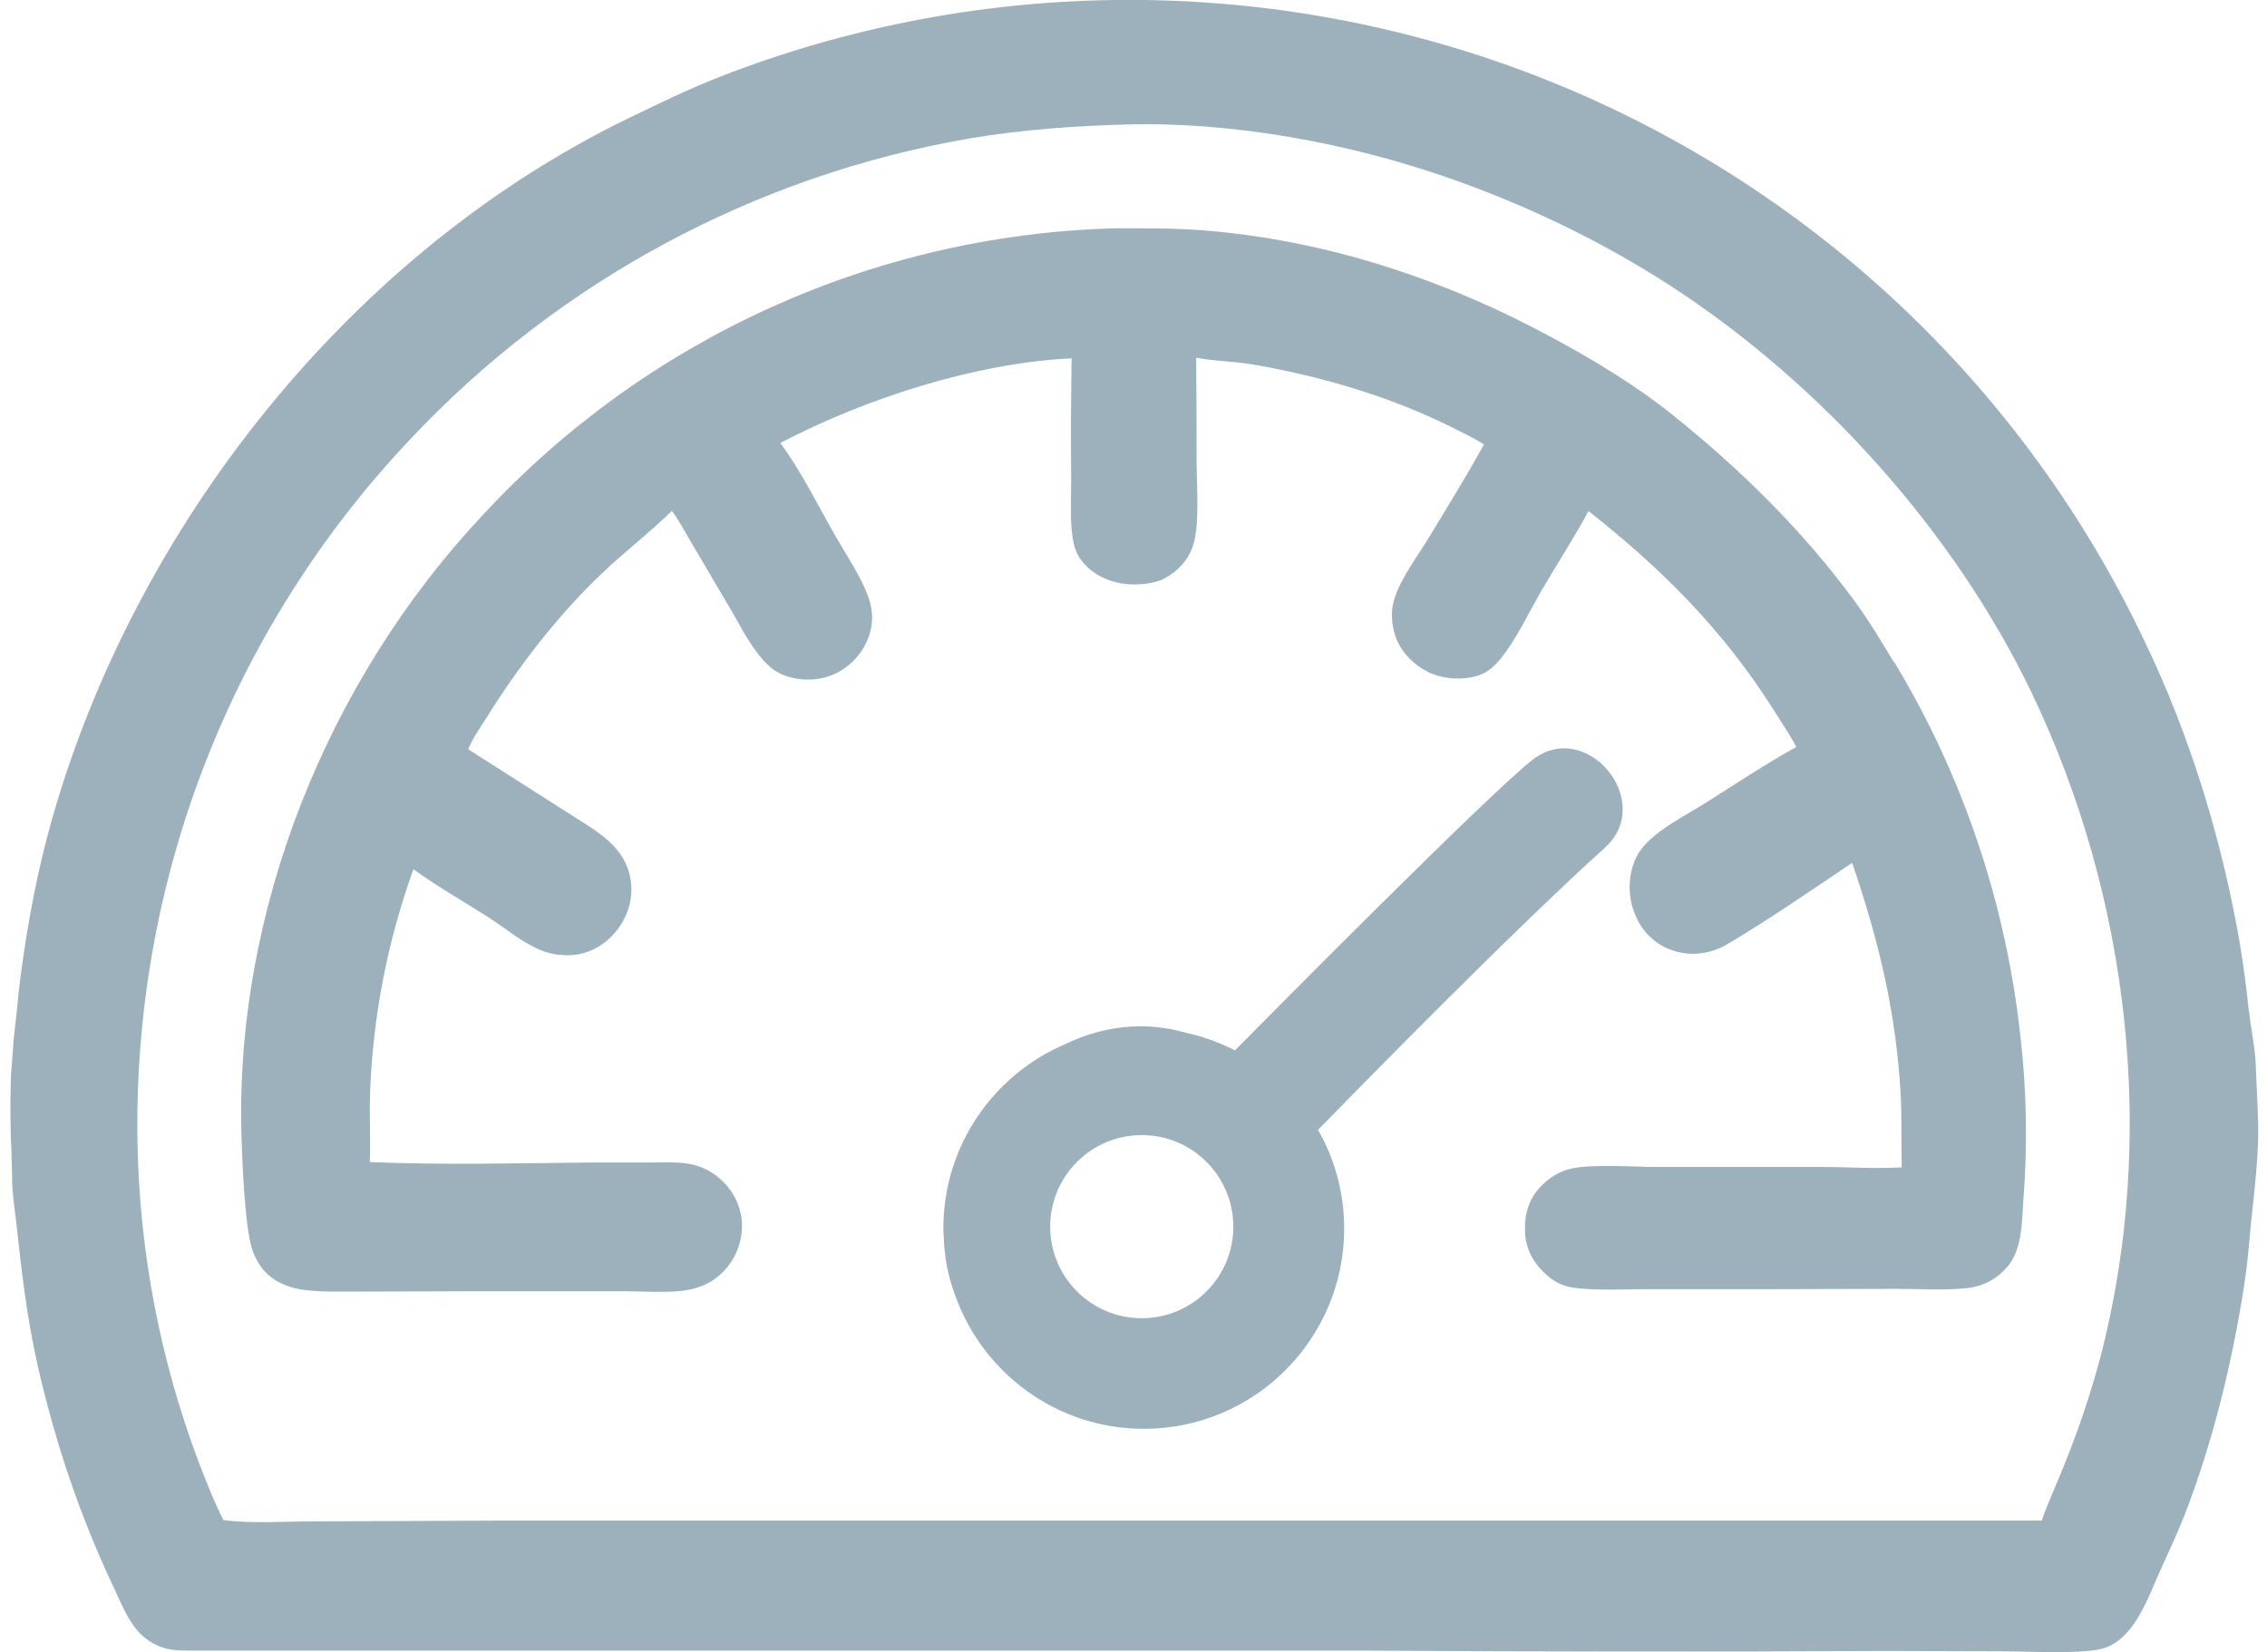 <?xml version="1.0" encoding="UTF-8"?>
<svg id="Ebene_1" data-name="Ebene 1" xmlns="http://www.w3.org/2000/svg" xmlns:xlink="http://www.w3.org/1999/xlink" viewBox="0 0 197.56 144">
  <defs>
    <style>
      .cls-1 {
        fill: none;
      }

      .cls-2 {
        fill: #9cb1bc;
      }

      .cls-3 {
        clip-path: url(#clippath);
      }
    </style>
    <clipPath id="clippath">
      <rect class="cls-1" width="197.56" height="144"/>
    </clipPath>
  </defs>
  <g class="cls-3">
    <path class="cls-2" d="M165.05,57.73c-1.09-1.82-2.19-3.66-3.45-5.37-4.48-6.11-9.95-11.48-15.84-16.2-3.15-2.53-6.71-4.68-10.24-6.6-9.48-5.17-19.9-8.64-30.72-9.49-2.55-.19-5.15-.18-7.71-.17-20.95.59-40.77,9.6-55,24.97-13.51,14.38-21.68,34.51-21.04,54.31.07,2.24.29,7.7.91,9.65.26.83.75,1.68,1.41,2.28.86.76,1.99,1.16,3.12,1.31,1.63.22,3.37.14,5.02.15l10.61-.03h12.06c1.61,0,3.28.12,4.9,0,1.7-.14,3.13-.7,4.25-2.04.95-1.13,1.45-2.66,1.31-4.14-.15-1.52-.91-2.83-2.08-3.78-.75-.61-1.6-.99-2.54-1.15-1.1-.18-2.28-.11-3.39-.11h-5.26c-6.36.06-12.79.23-19.14-.04.08-2.07-.06-4.15.03-6.24.26-6.58,1.53-13.08,3.77-19.28,2.1,1.52,4.36,2.8,6.54,4.19,1.49.95,2.98,2.25,4.65,2.9.95.37,2.06.5,3.06.34,1.5-.23,2.79-1.13,3.66-2.35.91-1.3,1.28-2.81.98-4.37-.4-2.1-1.93-3.38-3.63-4.48l-10.49-6.69c.36-.88.95-1.72,1.46-2.53,2.84-4.58,6.29-9.08,10.2-12.8,1.97-1.88,4.17-3.55,6.09-5.45l.08.11c.68.94,1.21,2,1.81,2.99l3.31,5.62c.91,1.57,1.86,3.48,3.19,4.73.66.65,1.52,1.01,2.43,1.17,1.55.26,3.06-.04,4.33-.97,1.21-.88,2.07-2.26,2.26-3.75.11-.8-.01-1.61-.29-2.39-.69-1.88-1.96-3.73-2.95-5.46-1.46-2.57-2.98-5.63-4.72-7.96,7.41-3.88,17-6.98,25.39-7.38-.06,3.56-.08,7.11-.04,10.65.01,1.75-.15,3.73.21,5.44.15.7.44,1.3.94,1.84,1.05,1.15,2.57,1.72,4.1,1.77.88.03,1.81-.08,2.64-.39,1.28-.63,2.32-1.66,2.75-3.05.57-1.84.29-5.28.29-7.3,0-2.99-.01-6-.04-9,.04,0,.07.01.11.01,1.59.29,3.23.29,4.84.57,6.11,1.05,12.28,2.88,17.81,5.71.77.4,1.59.77,2.32,1.26-1.52,2.76-3.19,5.45-4.82,8.15-.99,1.63-2.5,3.6-3.02,5.42-.28.94-.21,2.08.08,3.01.44,1.41,1.56,2.57,2.86,3.23,1.3.65,3.05.77,4.42.32.87-.29,1.42-.84,1.99-1.53,1.39-1.74,2.39-3.96,3.52-5.89,1.34-2.3,2.83-4.57,4.08-6.91,6.42,5.05,11.78,10.42,16.16,17.37.65,1.05,1.39,2.1,1.95,3.19-2.69,1.49-5.27,3.22-7.88,4.86-1.68,1.06-3.63,2.01-5.06,3.41-.69.68-1.08,1.32-1.35,2.25-.44,1.59-.25,3.28.55,4.73.7,1.28,1.85,2.19,3.27,2.58,1.59.43,3.15.14,4.55-.69,3.68-2.19,7.23-4.65,10.79-7.04,2.3,6.76,3.79,12.86,4.22,20.04.12,2.17.04,4.33.1,6.5-2.26.14-4.58-.03-6.84-.03h-14.52c-2-.01-5.53-.26-7.35.12-1.12.22-2.11.86-2.87,1.71-1.01,1.1-1.35,2.55-1.24,4.02.11,1.5.88,2.73,2.01,3.68.75.62,1.46.91,2.4,1.02,2.01.23,4.14.1,6.17.1h10.98s10.72-.03,10.72-.03c2.03,0,4.17.15,6.18-.06,1.49-.15,2.68-.81,3.64-1.95.44-.54.73-1.23.9-1.9.3-1.17.33-2.51.41-3.73.39-4.82.3-9.66-.26-14.46-1.26-11.51-5-22.62-10.98-32.52"/>
    <path class="cls-2" d="M183,118.44c-.84,3.12-1.88,6.2-3.09,9.19-.63,1.6-1.38,3.19-1.95,4.8l-.04.1h-78.31s-56.45,0-56.45,0l-15.96.07c-2.47,0-5.28.21-7.73-.12-.84-1.64-1.5-3.38-2.17-5.09-3.31-8.8-5.11-18.09-5.31-27.49-.5-22.84,8.02-44.94,23.69-61.54,12.98-13.85,30.14-23.08,48.85-26.3,4.55-.76,9.09-1.09,13.7-1.21,9.26-.25,19.39,1.64,28.08,4.68,6.73,2.35,13.4,5.56,19.36,9.44,13.07,8.51,24.63,21.35,31.38,35.41,8.55,17.84,10.98,38.87,5.95,58.08M195.98,88.14c-.19-1.95-.46-3.88-.77-5.81-1.55-9.05-4.35-18.23-8.35-26.51-11.11-23.39-31.05-41.41-55.44-50.12-22.26-7.93-46.64-7.59-68.66.98-2.7,1.06-5.38,2.36-8,3.63C30.54,22.06,11.72,45.85,4.47,71.62c-1.17,4.18-2.01,8.54-2.59,12.85-.12.97-.26,1.93-.34,2.91-.12,1.38-.37,3.07-.4,3.93,0,.03-.17,2.36-.18,2.37,0,0-.14,3.33.04,6.74,0,.07.07,2.71.07,2.77.07,1.59.39,3.46.51,4.8.22,2.08.48,4.18.8,6.26.52,3.3,1.26,6.55,2.18,9.77,1.39,4.97,3.2,9.81,5.41,14.47.52,1.12,1.01,2.3,1.74,3.3.51.68,1.13,1.2,1.89,1.57.88.43,1.75.5,2.72.5h102.88c15.03.1,30.04.11,45.07.03l10.16.03c2.08,0,7.38.29,9.02-.3,2.61-.92,3.75-4.4,4.79-6.71.73-1.6,1.49-3.23,2.14-4.87,2.44-6.33,4.1-13.08,5.15-19.76.28-1.74.44-3.46.59-5.22.11-1.21.33-2.93.49-4.85.33-3.82.16-4.47-.04-9.56-.06-1.42-.43-3.1-.58-4.53"/>
    <path class="cls-2" d="M133.57,66.21c-3.72,2.87-23.44,22.79-25.95,25.34-1.34-.69-2.77-1.21-4.28-1.54-3.67-1.06-7.3-.56-10.5.99-6.25,2.66-10.63,8.85-10.63,16.07,0,.33.03.66.05.98,0,.25.02.5.04.74,0,.05.01.09.02.14.09,1.05.3,2.09.63,3.12.05.17.1.33.16.5.05.13.09.27.15.4,2.42,6.74,8.85,11.58,16.42,11.58,9.64,0,17.46-7.82,17.46-17.46,0-3.13-.83-6.06-2.28-8.6,3.39-3.47,17.32-17.69,25.06-24.64,4.32-4.01-1.65-11.23-6.34-7.63ZM99.5,114.89c-4.41,0-7.98-3.57-7.98-7.98s3.57-7.98,7.98-7.98,7.98,3.57,7.98,7.98-3.57,7.98-7.98,7.98Z"/>
  </g>
</svg>